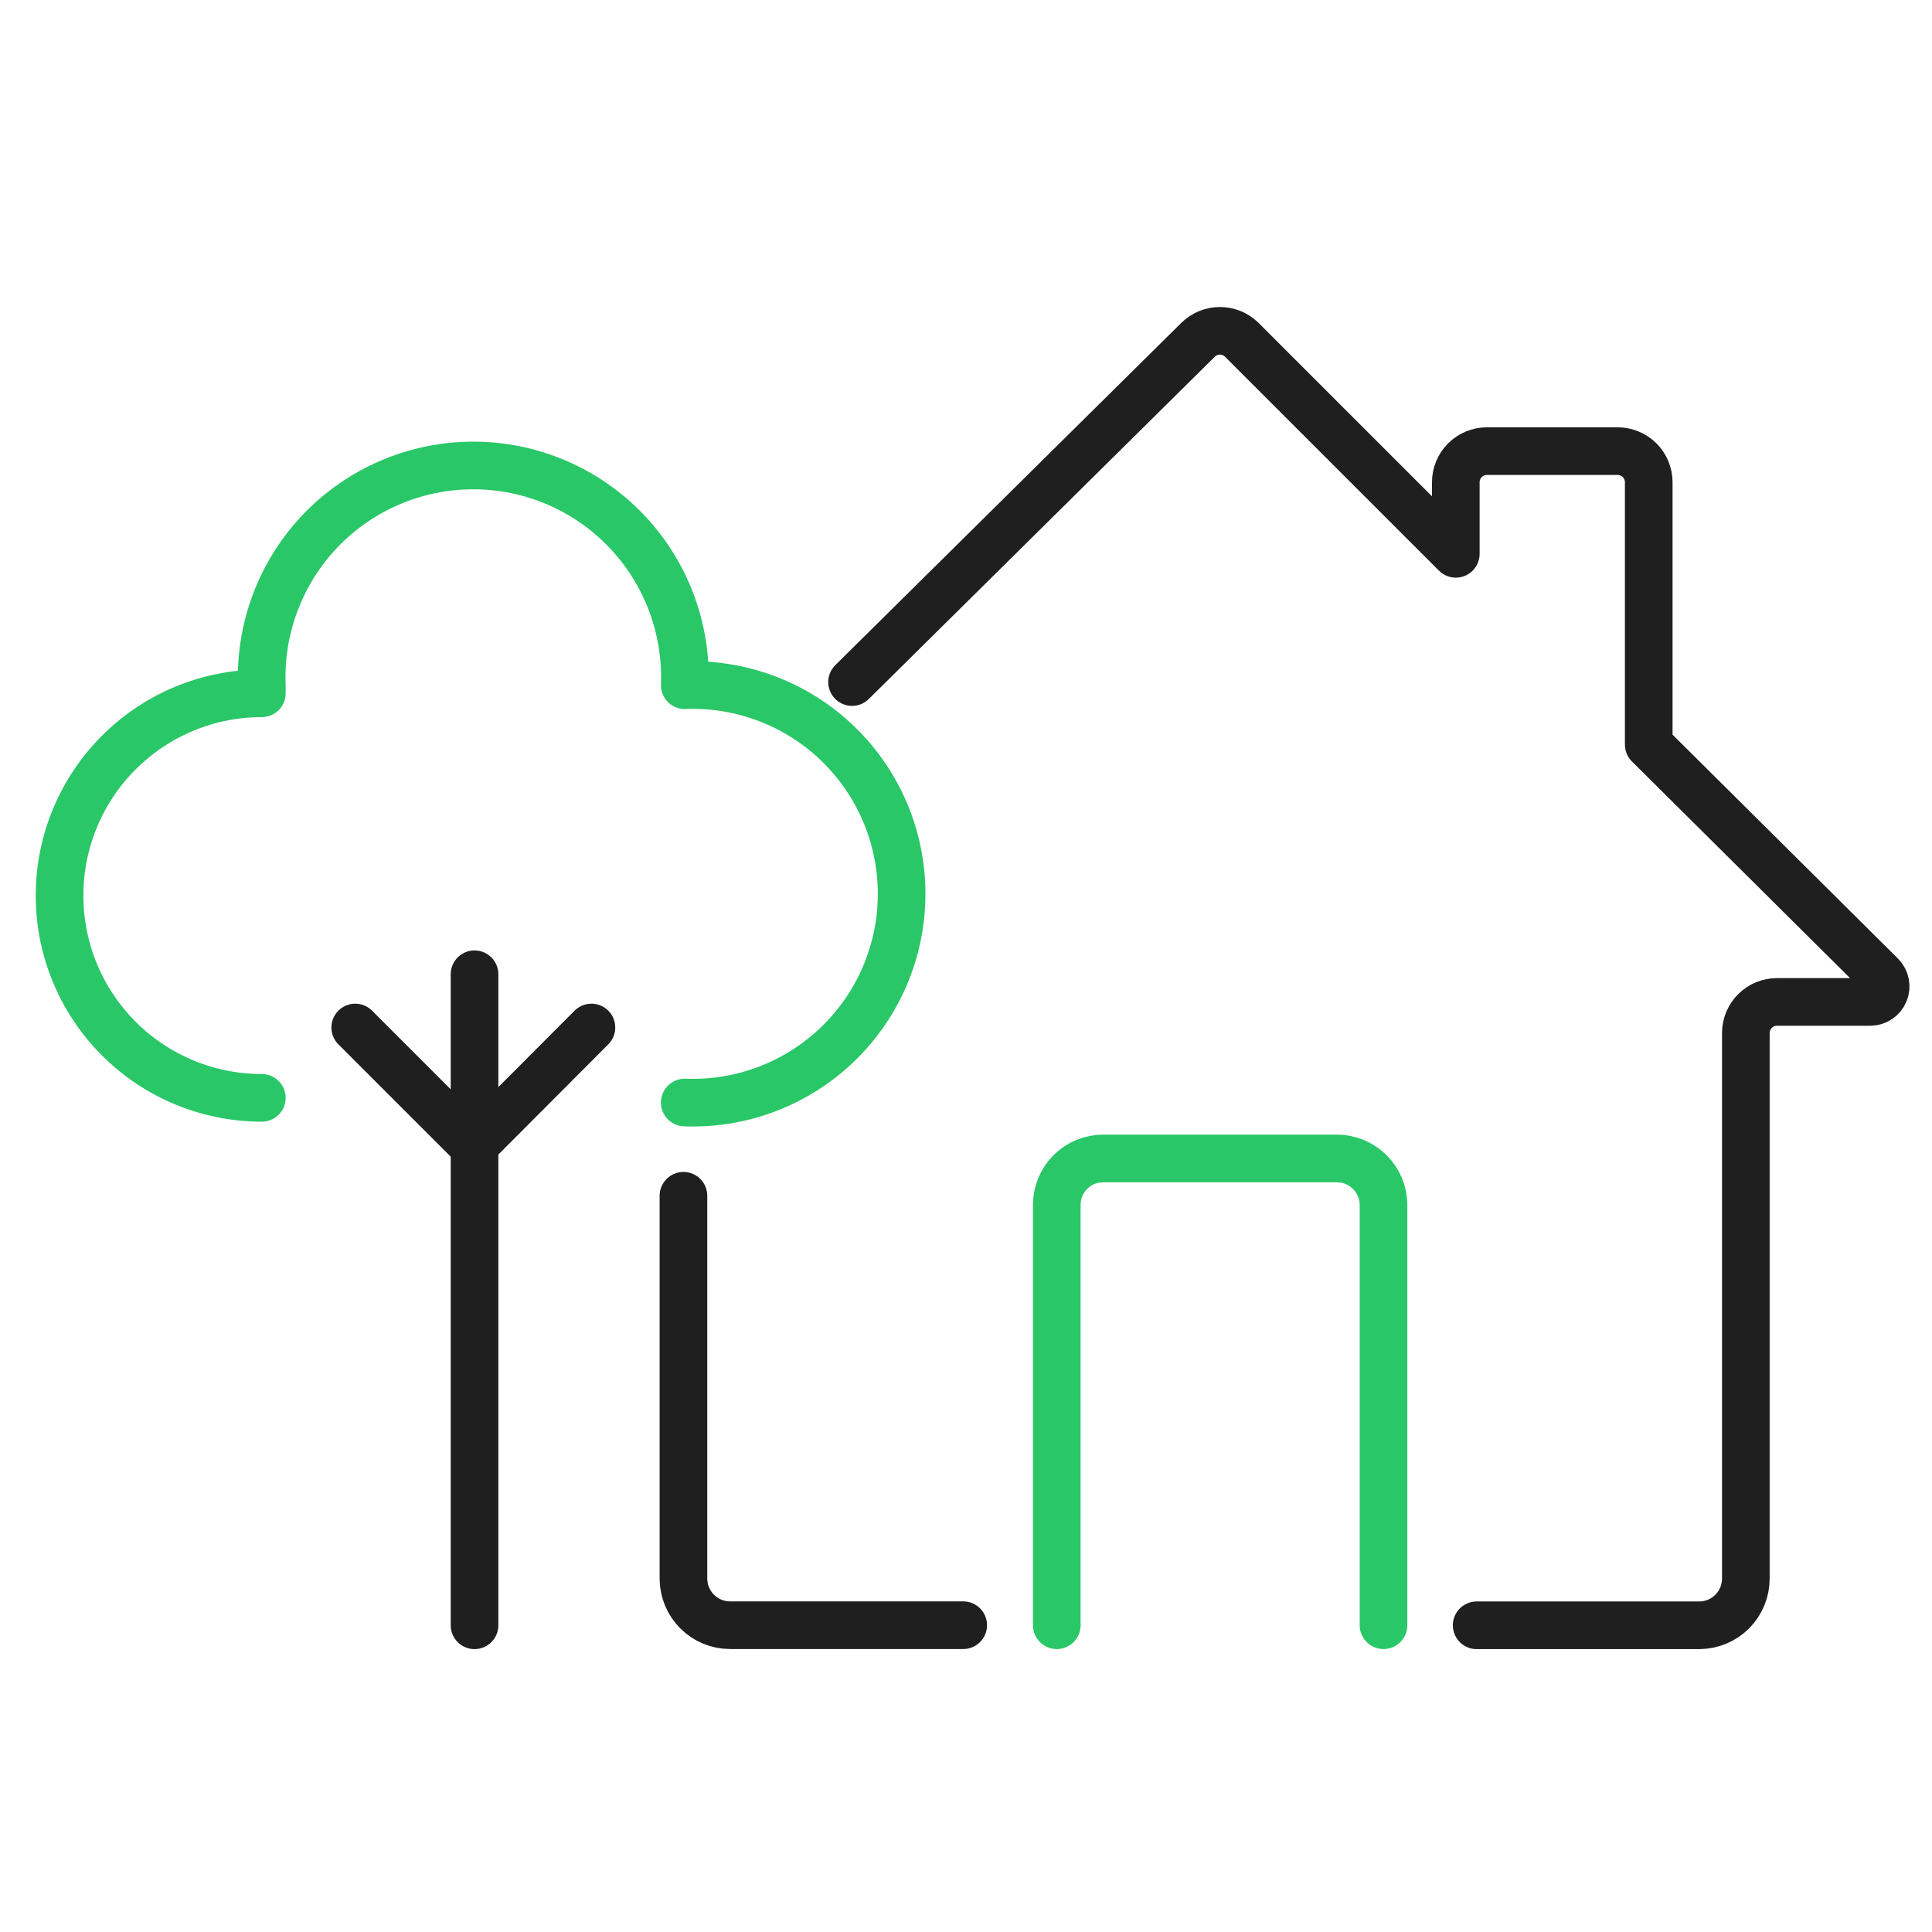<svg width="73" height="73" viewBox="0 0 73 73" fill="none" xmlns="http://www.w3.org/2000/svg">
<g clip-path="url(#clip0_4513_5603)">
<path d="M25.873 41.658C26.934 41.7 27.992 41.526 28.985 41.148C29.977 40.77 30.883 40.196 31.648 39.46C32.413 38.724 33.022 37.841 33.438 36.864C33.853 35.887 34.068 34.836 34.068 33.774C34.068 32.713 33.853 31.662 33.438 30.685C33.022 29.708 32.413 28.825 31.648 28.089C30.883 27.352 29.977 26.778 28.985 26.401C27.992 26.023 26.934 25.849 25.873 25.89C25.914 24.815 25.738 23.743 25.355 22.738C24.972 21.732 24.39 20.814 23.644 20.039C22.898 19.264 22.003 18.647 21.014 18.226C20.024 17.805 18.959 17.588 17.883 17.588C16.807 17.588 15.742 17.805 14.752 18.226C13.762 18.647 12.868 19.264 12.122 20.039C11.376 20.814 10.794 21.732 10.411 22.738C10.028 23.743 9.852 24.815 9.893 25.89V26.196C7.866 26.196 5.922 27.001 4.489 28.435C3.055 29.868 2.25 31.812 2.25 33.839C2.25 35.866 3.055 37.81 4.489 39.244C5.922 40.677 7.866 41.482 9.893 41.482" stroke="#2AC768" stroke-width="1.8" stroke-linecap="round" stroke-linejoin="round"/>
<path d="M17.93 61.411V36.812" stroke="#1F1F1F" stroke-width="1.8" stroke-linecap="round" stroke-linejoin="round"/>
<path d="M22.347 38.824L17.89 43.292L13.422 38.824" stroke="#1F1F1F" stroke-width="1.8" stroke-linecap="round" stroke-linejoin="round"/>
<path d="M55.795 61.411H64.214C64.68 61.408 65.125 61.221 65.454 60.89C65.782 60.56 65.966 60.113 65.966 59.647V39.034C65.966 38.722 66.09 38.423 66.31 38.203C66.531 37.982 66.83 37.858 67.142 37.858H70.669C70.784 37.857 70.897 37.821 70.992 37.757C71.087 37.692 71.161 37.601 71.205 37.494C71.249 37.388 71.26 37.271 71.238 37.158C71.216 37.045 71.162 36.941 71.081 36.859L62.297 28.134V18.222C62.297 17.91 62.173 17.611 61.953 17.39C61.732 17.17 61.433 17.046 61.121 17.046H56.183C55.871 17.046 55.572 17.17 55.351 17.39C55.131 17.611 55.007 17.91 55.007 18.222V20.926L46.917 12.836C46.697 12.621 46.402 12.5 46.094 12.5C45.786 12.5 45.491 12.621 45.271 12.836L32.195 25.771" stroke="#1F1F1F" stroke-width="1.8" stroke-linecap="round" stroke-linejoin="round"/>
<path d="M36.395 61.408H27.588C27.12 61.408 26.672 61.223 26.341 60.892C26.01 60.561 25.824 60.112 25.824 59.645V45.182" stroke="#1F1F1F" stroke-width="1.8" stroke-linecap="round" stroke-linejoin="round"/>
<path d="M39.93 61.409V45.523C39.93 45.059 40.114 44.613 40.443 44.285C40.771 43.956 41.217 43.772 41.682 43.772H50.512C50.978 43.772 51.425 43.956 51.755 44.284C52.086 44.612 52.273 45.058 52.276 45.523V61.409" stroke="#2AC768" stroke-width="1.8" stroke-linecap="round" stroke-linejoin="round"/>
</g>
<defs>
<clipPath id="clip0_4513_5603">
<rect width="72" height="72" fill="white" transform="translate(0.75 0.5)"/>
</clipPath>
</defs>
</svg>
